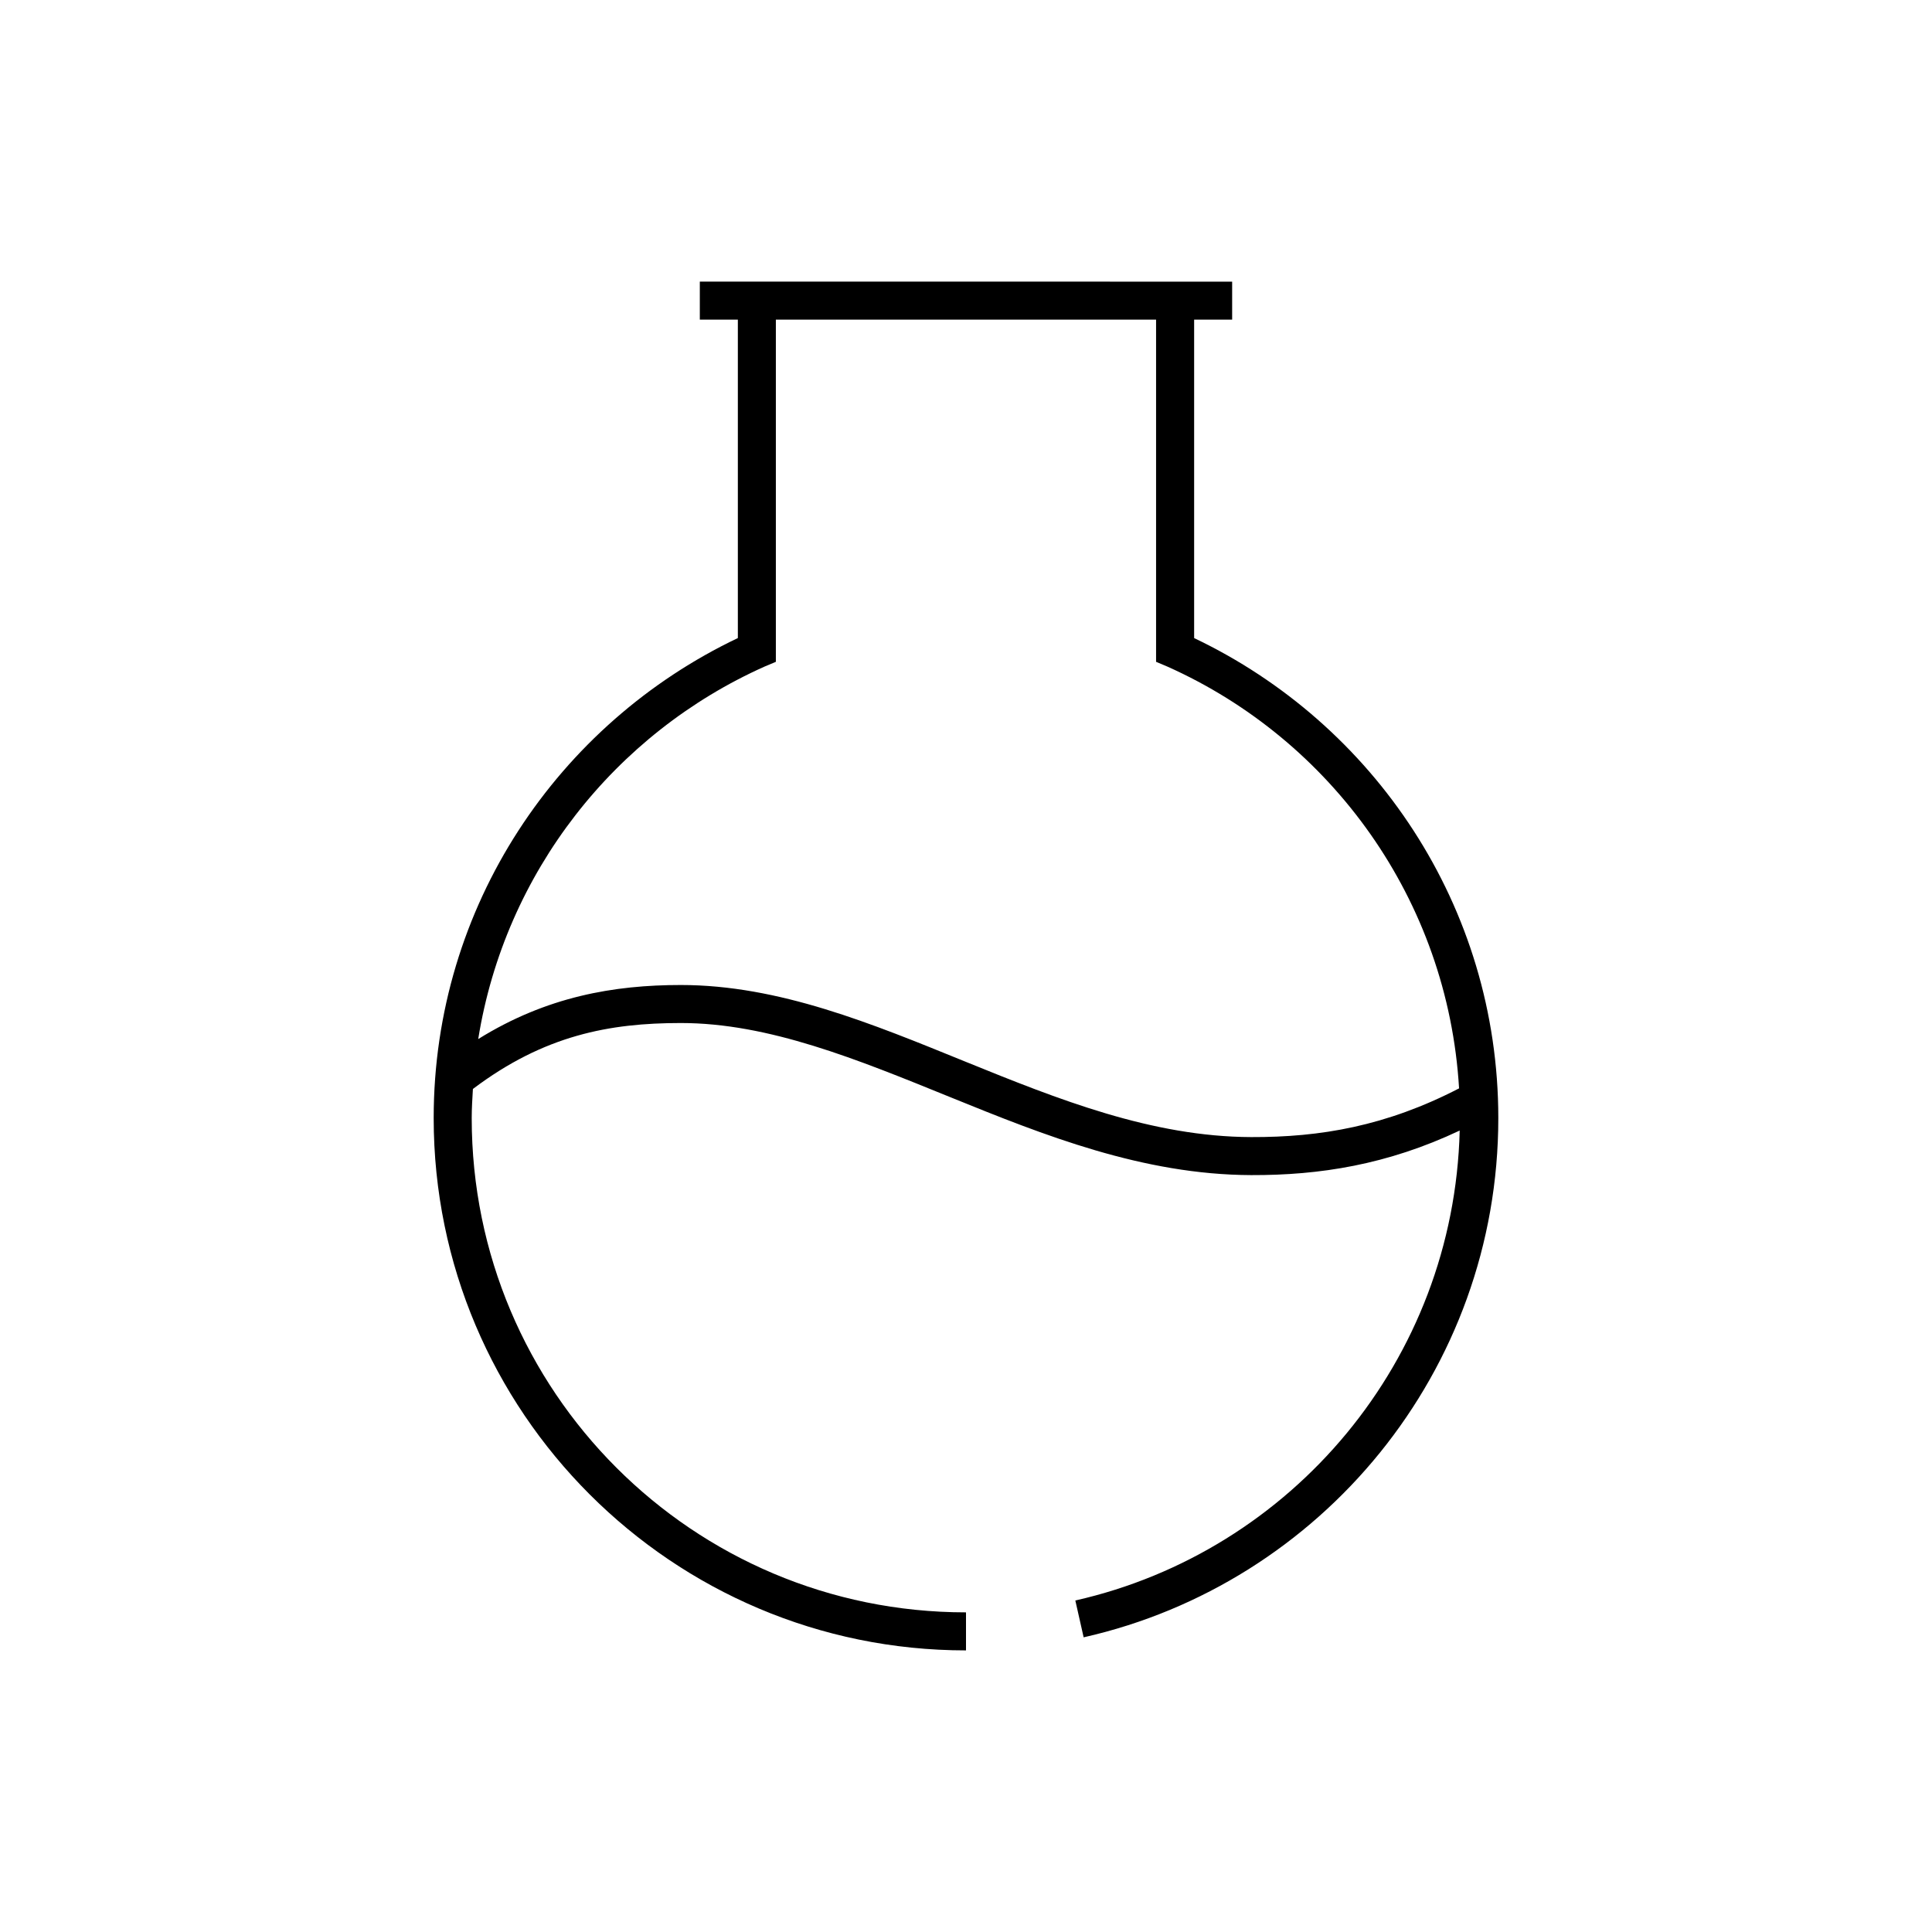 <?xml version="1.0" encoding="UTF-8"?>
<!-- Uploaded to: ICON Repo, www.iconrepo.com, Generator: ICON Repo Mixer Tools -->
<svg fill="#000000" width="800px" height="800px" version="1.1" viewBox="144 144 512 512" xmlns="http://www.w3.org/2000/svg">
 <path d="m329.46 218.63v10.074h10.078v84.387c-47.605 22.668-80.609 71.027-80.609 127.21 0 77.848 63.215 141.07 141.07 141.07v-10.078c-72.406 0-130.99-58.586-130.99-130.99 0-2.598 0.168-5.16 0.316-7.715 18.875-14.25 36.199-17.477 55.102-17.477 23.328 0 46.719 9.617 71.48 19.68 24.758 10.062 50.914 20.52 79.664 20.625 18.129 0.062 36.086-2.746 55.262-11.809-1.512 60.965-44.516 111.58-101.86 124.54l2.203 9.762c62.906-14.207 109.89-70.473 109.89-137.6 0-56.188-33.008-104.55-80.609-127.21v-84.387h10.074v-10.074zm20.152 10.074h100.76v90.688l2.992 1.258c43.457 19.418 74.336 61.809 77.305 111.78-19.328 10-36.758 12.977-55.105 12.91-26.316-0.094-51.027-9.953-75.73-19.992-24.699-10.039-49.359-20.312-75.414-20.312-17.645 0-35.539 3.035-53.688 14.328 7.098-44.234 36.262-81.008 75.887-98.715l2.992-1.258z"/>
</svg>